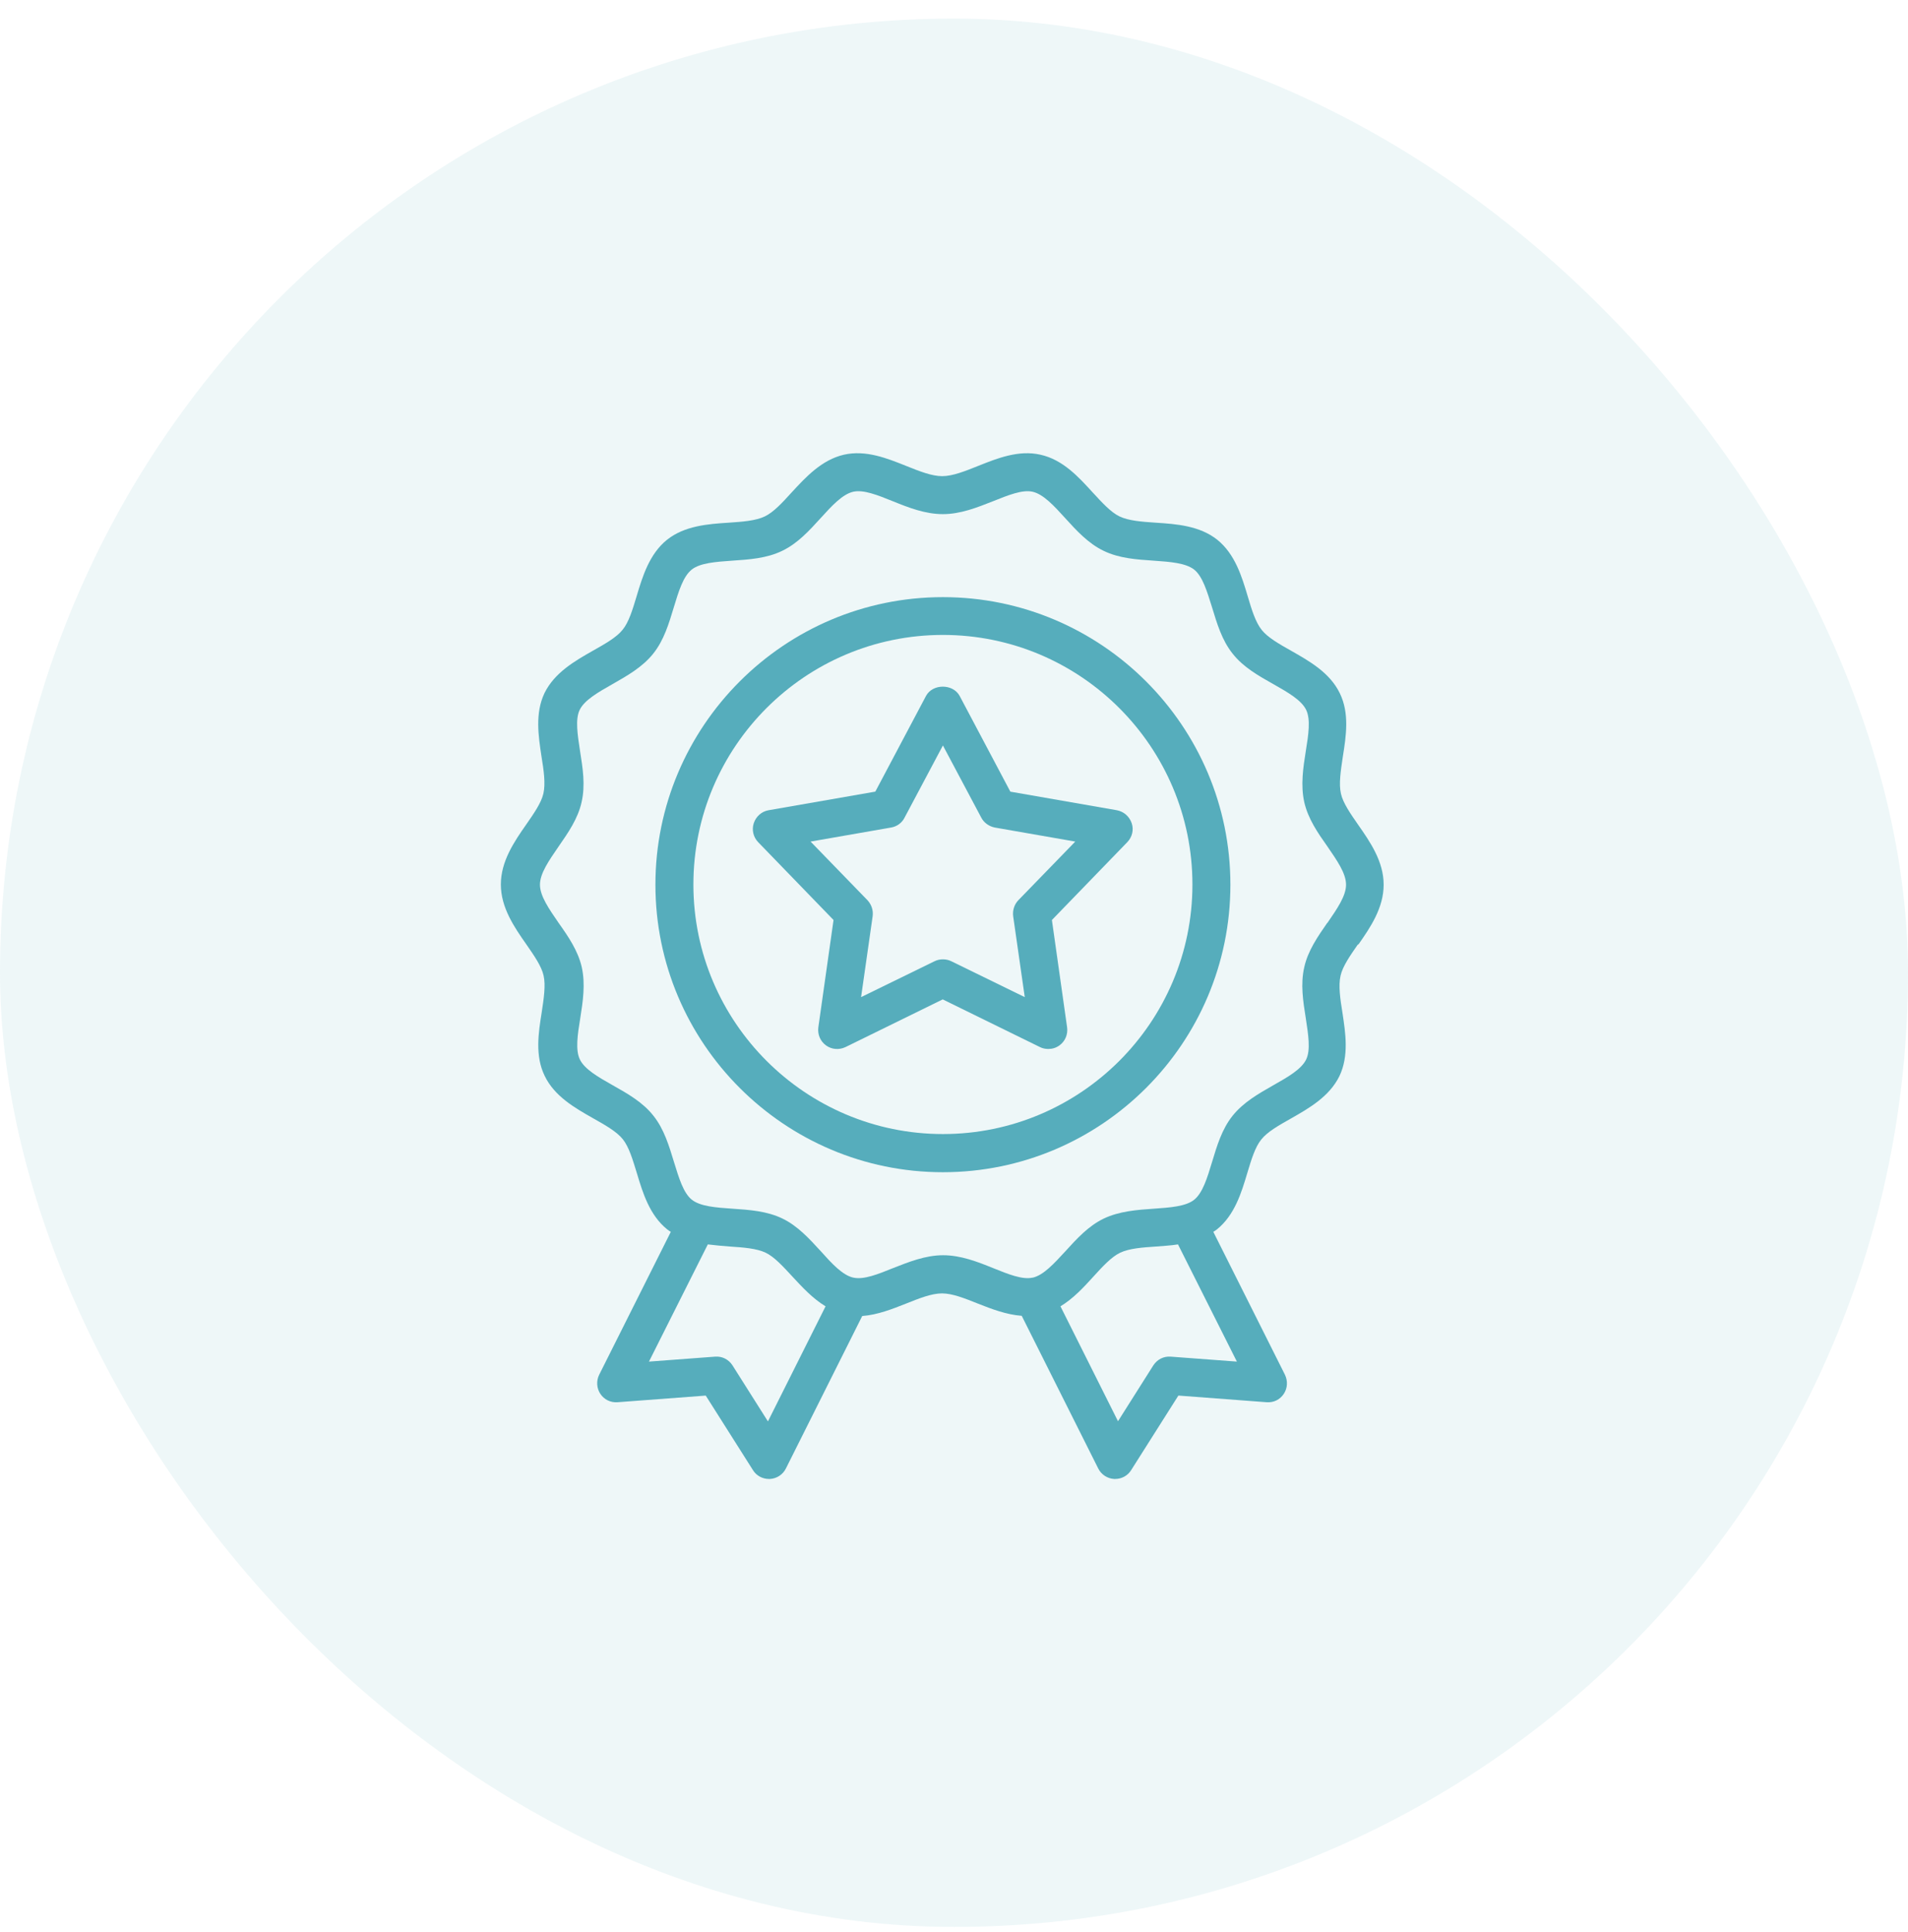 <svg xmlns="http://www.w3.org/2000/svg" fill="none" viewBox="0 0 80 81" height="81" width="80">
<rect fill-opacity="0.1" fill="#56ADBC" rx="40" height="80" width="80" y="0.78"></rect>
<path fill="#56ADBC" d="M39.535 25.033C32.887 25.033 27.481 30.439 27.481 37.087C27.481 43.735 32.887 49.141 39.535 49.141C46.184 49.141 51.589 43.735 51.589 37.087C51.589 30.439 46.184 25.033 39.535 25.033ZM39.535 47.541C33.771 47.541 29.073 42.852 29.073 37.079C29.073 31.307 33.763 26.617 39.535 26.617C45.307 26.617 49.997 31.307 49.997 37.079C49.997 42.852 45.307 47.541 39.535 47.541Z"></path>
<path fill="#56ADBC" d="M56.956 39.595C57.458 38.879 58.015 38.059 58.015 37.087C58.015 36.116 57.45 35.296 56.948 34.579C56.622 34.109 56.311 33.663 56.224 33.273C56.128 32.859 56.216 32.31 56.303 31.721C56.439 30.869 56.59 29.905 56.176 29.061C55.762 28.202 54.902 27.716 54.145 27.286C53.636 26.999 53.158 26.729 52.904 26.41C52.641 26.084 52.481 25.558 52.314 24.993C52.068 24.165 51.781 23.225 51.04 22.628C50.3 22.039 49.321 21.967 48.461 21.912C47.872 21.872 47.322 21.832 46.94 21.649C46.574 21.474 46.208 21.068 45.817 20.646C45.228 20.001 44.567 19.268 43.62 19.061C42.712 18.854 41.812 19.212 41.016 19.531C40.459 19.754 39.941 19.961 39.504 19.961C39.066 19.961 38.548 19.754 37.991 19.531C37.195 19.212 36.303 18.854 35.387 19.061C34.448 19.276 33.779 20.009 33.19 20.646C32.8 21.076 32.433 21.474 32.067 21.649C31.685 21.832 31.136 21.872 30.546 21.912C29.686 21.967 28.707 22.039 27.967 22.628C27.226 23.225 26.94 24.165 26.693 24.993C26.526 25.55 26.366 26.084 26.104 26.402C25.849 26.721 25.371 26.991 24.861 27.278C24.105 27.708 23.253 28.194 22.831 29.053C22.425 29.905 22.576 30.861 22.704 31.713C22.799 32.294 22.879 32.851 22.784 33.265C22.696 33.656 22.385 34.101 22.059 34.571C21.557 35.288 21 36.108 21 37.079C21 38.05 21.565 38.871 22.067 39.587C22.393 40.057 22.704 40.503 22.791 40.893C22.887 41.307 22.799 41.864 22.712 42.446C22.576 43.297 22.425 44.261 22.839 45.105C23.253 45.965 24.113 46.45 24.869 46.88C25.379 47.167 25.857 47.438 26.112 47.756C26.374 48.083 26.526 48.608 26.701 49.173C26.948 50.001 27.234 50.941 27.975 51.538C28.022 51.578 28.078 51.61 28.126 51.642L25.124 57.629C24.997 57.884 25.013 58.194 25.172 58.433C25.331 58.672 25.602 58.807 25.897 58.783L29.591 58.505L31.573 61.634C31.717 61.865 31.972 62 32.242 62H32.282C32.569 61.984 32.824 61.817 32.951 61.562L36.152 55.169C36.797 55.121 37.417 54.874 37.983 54.651C38.54 54.428 39.058 54.221 39.496 54.221C39.934 54.221 40.451 54.428 41.008 54.651C41.574 54.874 42.195 55.113 42.84 55.161L46.048 61.562C46.176 61.817 46.431 61.984 46.717 62H46.757C47.028 62 47.282 61.864 47.426 61.633L49.408 58.504L53.103 58.783C53.405 58.807 53.668 58.672 53.827 58.433C53.986 58.194 54.002 57.891 53.875 57.629L50.873 51.641C50.921 51.609 50.977 51.578 51.025 51.538C51.765 50.941 52.052 50.001 52.298 49.173C52.466 48.616 52.625 48.082 52.888 47.764C53.142 47.445 53.62 47.175 54.13 46.888C54.886 46.458 55.738 45.972 56.16 45.112C56.566 44.261 56.415 43.305 56.287 42.453C56.192 41.872 56.112 41.315 56.208 40.901C56.295 40.51 56.606 40.065 56.932 39.595L56.956 39.595ZM32.194 59.58L30.713 57.239C30.554 56.992 30.284 56.849 29.981 56.873L27.21 57.08L29.678 52.167C29.989 52.207 30.292 52.231 30.586 52.255C31.175 52.294 31.725 52.334 32.107 52.517C32.473 52.693 32.839 53.099 33.23 53.521C33.636 53.959 34.074 54.436 34.615 54.763L32.202 59.58H32.194ZM51.861 57.08L49.09 56.873C48.787 56.849 48.517 56.992 48.357 57.239L46.876 59.58L44.464 54.763C45.005 54.436 45.443 53.959 45.841 53.521C46.231 53.091 46.598 52.693 46.964 52.517C47.346 52.334 47.895 52.295 48.485 52.255C48.779 52.231 49.09 52.215 49.392 52.167L51.861 57.08ZM55.65 38.688C55.252 39.261 54.838 39.858 54.687 40.543C54.52 41.259 54.639 41.984 54.751 42.692C54.854 43.369 54.958 44.014 54.767 44.412C54.568 44.826 53.994 45.153 53.389 45.495C52.776 45.845 52.139 46.204 51.685 46.769C51.231 47.334 51.025 48.035 50.818 48.719C50.618 49.38 50.427 50.009 50.069 50.296C49.719 50.575 49.066 50.622 48.381 50.67C47.672 50.718 46.932 50.774 46.279 51.084C45.634 51.395 45.149 51.928 44.671 52.454C44.201 52.963 43.763 53.449 43.309 53.56H43.294C42.871 53.656 42.274 53.417 41.645 53.162C40.977 52.892 40.284 52.621 39.543 52.621C38.803 52.621 38.11 52.9 37.441 53.162C36.812 53.417 36.215 53.656 35.785 53.56H35.777C35.324 53.457 34.878 52.971 34.416 52.454C33.938 51.936 33.453 51.395 32.808 51.084C32.155 50.766 31.414 50.718 30.706 50.67C30.013 50.622 29.368 50.575 29.01 50.296C28.651 50.009 28.468 49.388 28.261 48.719C28.054 48.043 27.847 47.334 27.393 46.769C26.948 46.204 26.311 45.845 25.69 45.495C25.084 45.153 24.511 44.826 24.312 44.412C24.121 44.014 24.217 43.369 24.328 42.692C24.44 41.984 24.551 41.259 24.392 40.543C24.233 39.85 23.827 39.261 23.421 38.688C23.022 38.106 22.64 37.565 22.64 37.087C22.64 36.609 23.023 36.068 23.421 35.487C23.819 34.914 24.233 34.316 24.384 33.632C24.551 32.915 24.432 32.191 24.32 31.482C24.217 30.805 24.113 30.16 24.304 29.762C24.503 29.348 25.077 29.022 25.682 28.679C26.295 28.329 26.932 27.971 27.386 27.405C27.839 26.84 28.046 26.14 28.253 25.455C28.453 24.794 28.643 24.165 29.002 23.878C29.352 23.6 30.005 23.552 30.698 23.504C31.406 23.456 32.147 23.409 32.8 23.09C33.445 22.78 33.93 22.246 34.408 21.721C34.878 21.203 35.324 20.717 35.777 20.614C36.207 20.518 36.804 20.757 37.434 21.012C38.102 21.283 38.795 21.553 39.535 21.553C40.276 21.553 40.969 21.275 41.637 21.012C42.274 20.757 42.864 20.518 43.294 20.614C43.747 20.717 44.193 21.203 44.663 21.721C45.133 22.238 45.626 22.78 46.271 23.09C46.924 23.409 47.665 23.456 48.373 23.504C49.066 23.552 49.711 23.6 50.069 23.878C50.427 24.165 50.61 24.794 50.818 25.455C51.025 26.132 51.231 26.84 51.685 27.405C52.131 27.971 52.768 28.329 53.389 28.679C53.994 29.022 54.568 29.348 54.767 29.762C54.958 30.16 54.862 30.805 54.751 31.482C54.639 32.191 54.528 32.915 54.687 33.632C54.846 34.324 55.252 34.914 55.658 35.487C56.056 36.068 56.438 36.609 56.438 37.087C56.438 37.565 56.056 38.106 55.658 38.688H55.65Z"></path>
<path fill="#56ADBC" d="M42.362 33.186L40.236 29.173C39.957 28.656 39.105 28.656 38.827 29.173L36.701 33.186L32.226 33.966C31.94 34.014 31.701 34.221 31.605 34.508C31.51 34.794 31.589 35.097 31.788 35.304L34.949 38.568L34.312 43.067C34.273 43.361 34.392 43.648 34.631 43.823C34.87 43.998 35.18 44.022 35.451 43.895L39.527 41.896L43.604 43.895C43.715 43.951 43.835 43.974 43.954 43.974C44.121 43.974 44.281 43.927 44.424 43.823C44.663 43.648 44.782 43.361 44.742 43.067L44.105 38.568L47.266 35.304C47.473 35.089 47.545 34.786 47.45 34.508C47.354 34.229 47.123 34.022 46.828 33.966L42.354 33.186L42.362 33.186ZM42.696 37.74C42.529 37.916 42.449 38.162 42.481 38.409L42.967 41.801L39.886 40.296C39.774 40.24 39.655 40.217 39.535 40.217C39.416 40.217 39.297 40.24 39.185 40.296L36.104 41.801L36.589 38.409C36.621 38.162 36.542 37.923 36.374 37.74L33.986 35.28L37.362 34.691C37.601 34.651 37.816 34.5 37.927 34.277L39.535 31.251L41.144 34.277C41.255 34.492 41.47 34.643 41.709 34.691L45.085 35.28L42.696 37.74Z"></path>
</svg>
